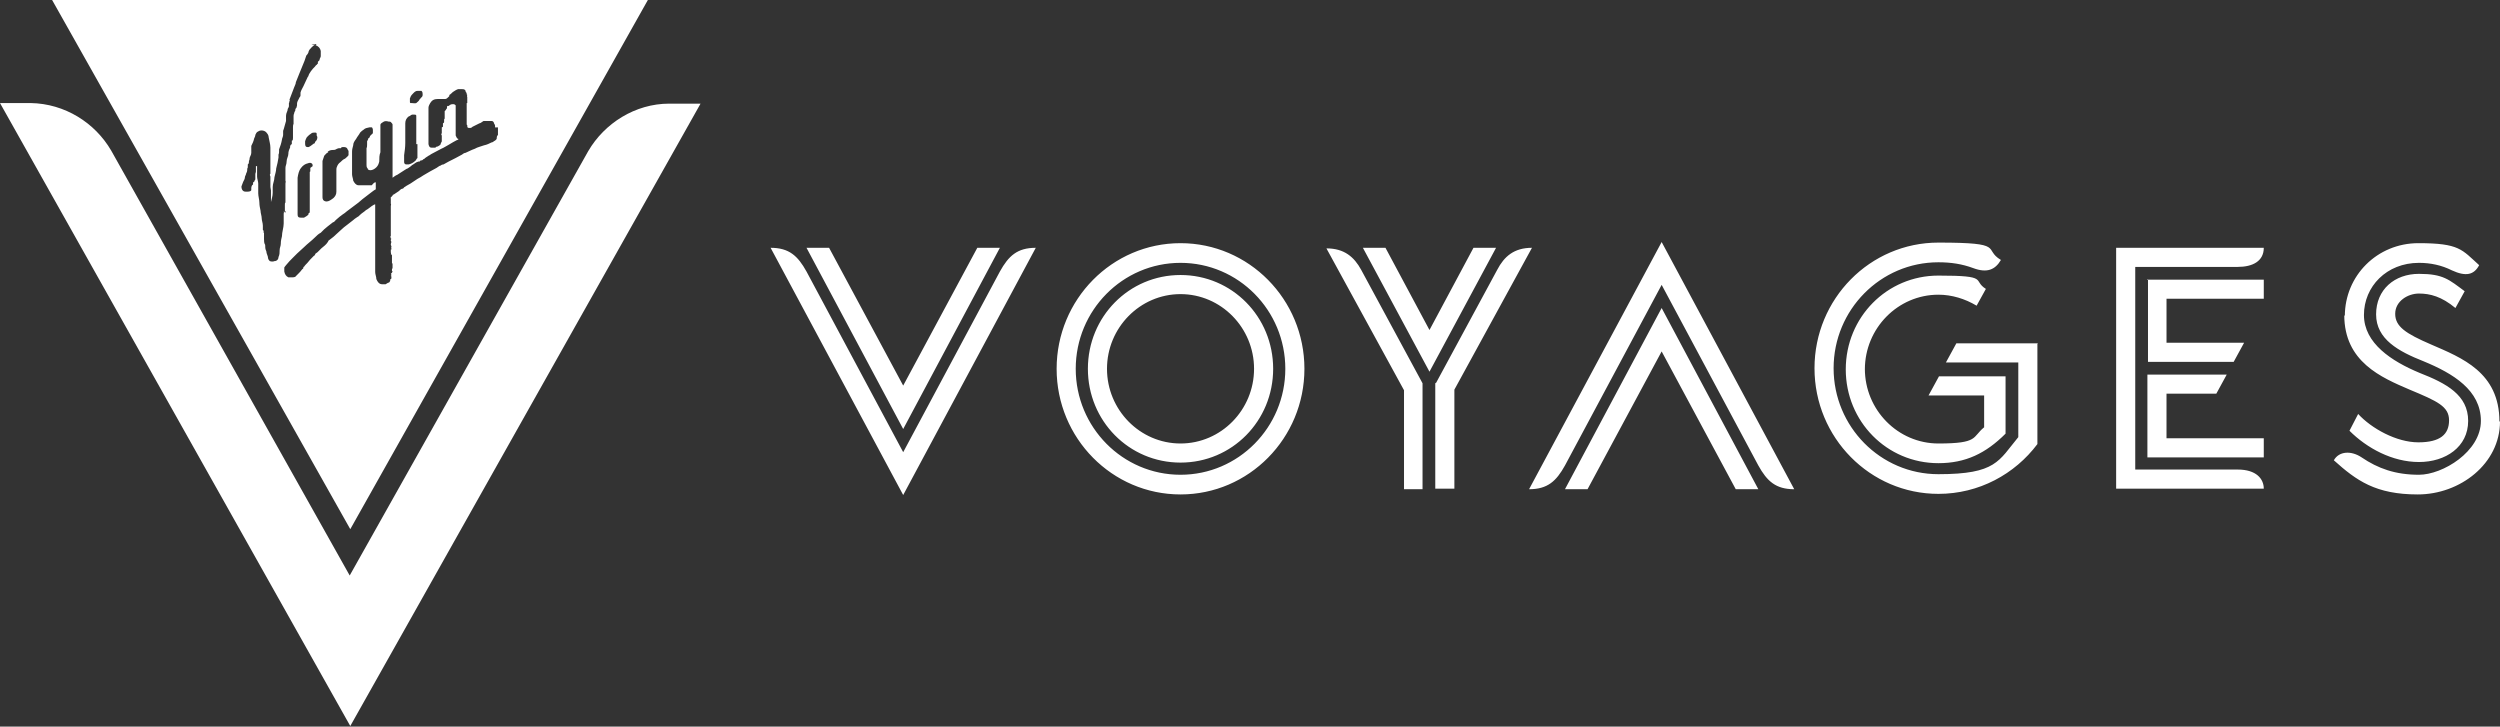 <?xml version="1.0" encoding="UTF-8"?> <svg xmlns="http://www.w3.org/2000/svg" xmlns:svg="http://www.w3.org/2000/svg" xmlns:sodipodi="http://sodipodi.sourceforge.net/DTD/sodipodi-0.dtd" xmlns:rdf="http://www.w3.org/1999/02/22-rdf-syntax-ns#" xmlns:inkscape="http://www.inkscape.org/namespaces/inkscape" xmlns:dc="http://purl.org/dc/elements/1.1/" xmlns:cc="http://creativecommons.org/ns#" id="svg8" version="1.1" viewBox="0 0 431.8 125.5"><rect x="0" y="0" width="431.8" height="125.5" fill="#333333" stroke="none"/><defs><style> .st0 { fill-rule: evenodd; } .st0, .st1 { fill: #fff; } </style></defs><g id="Page-1"><g id="VV-Logo-Stacked_type"><g id="Group"><path id="Shape" class="st1" d="M121,17.9h-5.4c-5.9,0-11.2,3.4-14,8.2l-41.2,73.3L19.2,26c-2.8-4.8-8-8.1-13.9-8.2H0l60.5,107.6L121,17.9Z"></path><path class="st1" d="M9,0l51.5,91.4L111.9,0H9ZM70.8,17c.1-.3.2-.5.4-.7.3-.3.5-.6.9-.6h.7c.2.2.2.4.2.6,0,.2,0,.4-.3.6-.1.2-.3.3-.3.4-.1.2-.3.3-.5.5-.2.1-.5,0-.8,0h-.2c-.1,0-.1-.2-.1-.2v-.6ZM69.8,26.8c.1-.7.2-1.4.2-2.1v-3.4c0-.5.2-.9.6-1.2.2,0,.4-.3.6-.3h.4c.3,0,.3.1.3.3v4.8h.2c0,0,0,.3,0,.3h0v1.5c0,.2,0,.4,0,.6-.2.1-.2.4-.4.5-.3.3-.7.5-1.1.6h-.5c-.3-.1-.3-.3-.3-.5v-1.1ZM56.6,26.2c.4-.3.7-.3,1-.3s.4-.1.6-.2c.2-.1.3-.1.4-.1.1,0,.3,0,.3,0,0-.2.2-.2.5-.2s.5.1.6.3c0,.1.2.3.2.4,0,.2,0,.5,0,.7-.2.3-.4.4-.6.6-.3.1-.6.4-.8.6-.3.2-.5.5-.6.8-.1.2-.1.4-.1.5v.3-.2.2c0,0,0,.8,0,.8,0,.1,0,0,0,.3v2.4c0,.5-.2.8-.5,1.1-.4.3-.8.6-1.2.6-.2,0-.5-.1-.6-.3-.1-.2-.1-.3-.1-.5v-6.2c.1-.3.2-.6.3-.9.2-.2.4-.5.7-.6ZM49,36.4c.1.2,0,.4,0,.5v.6c0,.4,0,.7,0,1.1,0,.7-.3,1.5-.3,2.2-.1.4-.2.8-.2,1.3,0,.4-.2.7-.2,1.1s0,.8-.2,1.2c0,.4-.3.7-.7.7-.2.1-.5.1-.8,0,0,0-.3-.3-.3-.5,0-.4-.3-.8-.3-1.2-.2-.4-.2-.7-.2-1.1-.2-.3-.2-.7-.2-1v-.3c0-.2,0-.5,0-.8s0,0-.2,0c.2-.2.2-.3,0-.5v-.7c0-.5-.2-.9-.2-1.3,0-.4-.2-.9-.2-1.3-.1-.5-.2-.9-.2-1.4s-.2-1.1-.2-1.6v-1.7c0-.4-.2-.8-.2-1.2v-1.6h0c0-.2,0-.2,0-.2h-.2v.3h0v.2c0,0,0,.4,0,.4,0,.2-.1.3-.1.5,0,0,0,.3,0,.4,0,.2,0,.2,0,.2v.3c-.1.1-.2.3-.2.4-.2,0-.2.2-.2.3v.2c-.2,0-.3.4-.3.6v.3c0,.2-.3.3-.6.3h-.4c-.4,0-.7-.3-.7-.9.1-.2.2-.6.3-.8.1-.2.3-.5.3-.8,0-.2.2-.4.2-.6.1-.2.2-.4.2-.7v-.2c.1,0,.1-.3.1-.4v-.3c.2-.1.2-.4.2-.6.1-.2.1-.3.1-.4,0-.3.3-.6.3-1,0-.1,0-.3,0-.4v-.8c.2-.4.4-.8.5-1.3.1-.2.2-.4.2-.6.1-.2.2-.5.5-.6.4-.3,1.2-.2,1.5.3.2.2.3.5.3.7.1.6.3,1.2.3,1.8,0,.3,0,.6,0,.9v1.4c0,.2,0,.4,0,.6v1.6c-.2.2,0,.4,0,.5v.3c0,.2,0,.4,0,.5,0,.2,0,.4,0,.5v.5c0,.2.1.4.1.6v1h0c0,0,0,.3,0,.3v1.7c0-.3,0-.7,0-1,.1-.5.3-1,.3-1.6,0-.4,0-.7,0-1,0-.6.3-1.1.3-1.7.1-.5.3-1,.3-1.5.2-.7.3-1.3.4-1.9,0-.2,0-.3,0-.5.1-.2.1-.4.1-.6v-.3c.2-.5.4-1.1.5-1.7,0-.2.2-.5.2-.8,0-.2,0-.5,0-.7.2-.5.3-1.1.5-1.7v-.2h0v-.7h0c0-.5.3-.8.3-1.2.1-.2.2-.3.2-.5,0-.2,0-.4,0-.5.1,0,0-.2.1-.3s0-.3,0-.3c.3-.7.5-1.4.8-2.1.1-.3.3-.6.3-.9l.6-1.5c.3-.7.6-1.5.9-2.2.1-.3.2-.6.3-.9.2-.2.4-.5.4-.7.1-.3.3-.5.5-.7s.4-.4.7-.5c0,0-.1,0-.2,0-.1,0-.3,0-.5-.1h1.1c-.2,0-.3,0-.4.2.5.2.8.5.9,1v.9c0,.2-.2.4-.2.6,0,.2-.3.3-.3.4,0,0,0,.3,0,.3-.1,0-.2.2-.2.2h0c-.1,0-.3.3-.3.3-.2.2-.5.5-.7.8-.1.2-.3.4-.4.7,0,.2-.2.3-.2.4-.2.5-.5,1-.7,1.5-.2.4-.4.7-.5,1.1v.5c0,.2-.2.3-.2.4h0c-.2.4-.4.7-.4,1,0,.1,0,.2,0,.3s-.1.3-.1.4c-.2.2-.2.3-.2.5,0,0-.2.3-.2.5-.1.2-.1.4-.1.5h0v.3c0,.2,0,.3,0,.4v.3c0,0,0,.3,0,.3-.1.2-.1.4-.1.6v.2c0,.1,0,.3,0,.3v1.3c0,.2,0,.5-.2.5h0c0,.2,0,.4,0,.6-.3.1-.3.4-.3.6-.2.4-.3.7-.3,1.1,0,.4-.3.8-.3,1.3s-.2.7-.2,1.1v.5h0v.3h0v1.4c.1.2,0,.3,0,.5v.7h0v.8c0,.2,0,.5,0,.8v1c-.1,0-.1.2-.1.4v1c.2.2.2.3,0,.3ZM53.5,29.7v5.8c0,.2,0,.5,0,.7v.4h0q0,.2-.2.2c0,.2,0,.2,0,.2-.2.3-.5.4-.8.6h-.5c-.5,0-.6-.2-.6-.6v-3.4h0v-2.9c.1-.6.2-1.2.6-1.7.3-.4.7-.7,1.2-.8.2-.1.5-.1.6,0,.2.1.2.3.2.5l-.4.3h0c0,.1,0,.2,0,.3,0,0,0,.2,0,.3ZM53.4,25.4h-.4.1c-.3,0-.4-.2-.4-.6,0,0,0-.3,0-.4.1-.2.1-.4.2-.5,0-.1.2-.3.2-.3.2-.2.4-.4.6-.5.2-.2.4-.2.6-.2h.2c.2,0,.2.2.2.2v.3c.2.3.1.5,0,.8,0,0-.3.3-.3.4,0,.2-.2.2-.2.2-.3.2-.6.5-.9.6ZM85.8,23.9h0c0,0,0,0,0,0h0c0,.2-.3.4-.5.5,0,0-.2.2-.4.2-.4.2-.8.4-1.3.5-.5.2-1.1.3-1.6.6-.6.2-1.1.5-1.6.7-.2,0-.5.2-.6.3-.7.4-1.5.8-2.3,1.2-.3.2-.6.3-.9.5,0,0-.3,0-.5.2-.2,0-.5.3-.7.4-.4.2-.7.4-1.1.6-.4.2-.8.5-1.2.7-.3.2-.6.4-1,.6-.3.2-.6.4-.9.6-.4.3-.9.5-1.3.8,0,0-.1,0-.2.2,0,0,0,0-.2.1-.2,0-.4.2-.6.4-.3.2-.6.4-.9.6,0,0-.2,0-.2.2,0,0,0,0-.2.2,0,0-.2.1-.1.3v.6h0v.3c.1,0,0,.2,0,.4v.3c0,0,0,.2,0,.4,0,0,0,0,0,0h0v2h0v2.5c-.2,0,0,.2,0,.4,0,0,.2,0,0,.2h0v.2c.2.2,0,.4,0,.6,0,0,0,.2.1.3,0,.1,0,.1,0,.2,0,0-.1.1,0,.2v.2h-.1v.5s.1.2,0,.3c0,0,.1,0,.2.2v.2h0s0,0,0,.2v1h.1v.8q0,0-.1.2h0v.3c0,0,.2,0,0,.3h0c0,0,0,0-.2.2h0c0,0,.2,0,0,.3h.2s-.2,0-.1.3c0,.1,0,.2,0,.2,0,0,0,0-.2.2-.1,0,0,0,0,.2,0,0-.1.2-.2.3-.2,0-.4.2-.6.3h-.6c-.5,0-.8-.4-1-.9,0-.4-.2-.8-.2-1.2v-11.7c-.2,0-.4.2-.6.3-.3.2-.6.5-1,.7-.3.3-.7.5-1,.8s-.3.3-.5.4c-.3.2-.6.4-.8.6-.3.2-.6.5-.9.7-.4.3-.8.6-1.2,1s-.8.7-1.2,1.1c-.3.2-.6.5-.9.7h0c0,.2-.2.3-.3.5,0,0-.2.2-.3.3-.2.2-.4.3-.6.5l-.6.6c0,0-.2.2-.4.3,0,0,0,0-.1.2,0,0,0,.1-.2.2l-.2.2c-.3.3-.6.6-.9,1-.2.2-.5.5-.6.7h-.1c0,.2,0,.3-.2.4-.2.3-.5.6-.7.8l-.4.4c0,.1-.3.2-.5.2h-.8c-.4-.2-.6-.5-.7-1v-.7c0,0,.2-.3.3-.4.4-.5.8-.9,1.2-1.3l.7-.7c.4-.4.8-.7,1.2-1.1.6-.6,1.3-1.1,1.9-1.7.3-.3.6-.6,1-.8.2-.2.4-.4.6-.6s.4-.3.6-.5c.3-.2.6-.5.9-.7.2,0,.4-.3.5-.4.2-.2.5-.4.7-.6,0,0,.3-.2.4-.3.3-.2.6-.4.8-.6.4-.3.8-.6,1.2-.9.3-.2.5-.4.8-.6.2-.2.5-.4.7-.6.4-.3.8-.6,1.3-1,.3-.2.6-.5,1-.7v-1.2h-.1c-.2,0-.4.3-.6.5-.1,0-.3,0-.4,0,0,0-.3,0-.4,0h-1.5c-.4,0-.7-.4-.9-.8,0-.3-.2-.7-.2-1.1v-2.8c0-.4,0-.7,0-1.1,0-.4.1-.7.2-1.1,0-.4.2-.7.5-1.1.2-.4.5-.7.7-1.1.2-.2.4-.4.6-.5.3-.3.6-.3,1-.4h.4c.1,0,.2.3.2.4v.5q0,.2-.2.3c0,0-.2.2-.3.3,0,0,0,.3-.3.4,0,.2-.1.3-.2.5h0c0,.2,0,.4,0,.5h0c0,.3,0,.5-.1.7v2.9c0,.2,0,.4.2.6,0,.2.2.3.5.3s.7-.2,1-.5c.3-.3.4-.6.5-1,0-.6,0-1.1.2-1.6v-4.7c0-.3.3-.4.6-.6.2-.1.5-.1.8,0,.2,0,.4,0,.5.2,0,0,.2.2.2.3v.8h0v1.4h0c0,.3,0,.5,0,.7,0,.6,0,1.1,0,1.6v4.7h0c.3-.2.5-.4.8-.5.5-.3.9-.6,1.4-.9,0,0,.3-.2.4-.2.3-.2.6-.4.8-.6.4-.2.6-.5,1.1-.6,0,0,.1,0,.2,0,0,0,0-.2.3-.2,0,0,.2,0,.3-.2,0,0,.2,0,.3-.2,0,0,.2-.1.3-.2,0,0,.2-.1.3-.2.1,0,.3-.2.5-.3.6-.3,1.1-.6,1.7-.9.5-.2.9-.5,1.3-.7.5-.3,1-.6,1.4-.8,0,0,.2,0,.3-.2-.3,0-.4-.4-.5-.6v-2.8h0v-2.4c0,0-.2-.2-.3-.2h-.3c-.2,0-.4.1-.6.3,0,0,0,0-.2,0,0,0-.1,0-.1.2,0,0,0,0,0,.2,0,0-.2.2-.2.3l-.2.2c0,0,0,.3,0,.4v.5h0q0,.1,0,.1v.3c0,0-.1,0-.1.2v.4s0,.1-.2.2v.6s0,0-.2.1v.8s0,.2,0,.2c0,0-.2.2,0,.4v1c0,.1-.2.3-.2.5,0,.1-.3.3-.5.4,0,0-.3,0-.4.2h-.7c-.3,0-.4-.2-.5-.6v-6.3c0-.3.2-.6.3-.8.3-.5.7-.7,1.3-.7h1.3c.2,0,.4-.2.5-.3,0,0,0,0,.2-.2v-.2c.1,0,.6-.5.6-.5.3-.2.6-.4.9-.5.2,0,.5,0,.7,0,.2,0,.5,0,.6.3,0,.3.2.2.2.5s0,0,.1.2c-.1.2,0,.3,0,.4v1h-.1v.7h0v1.2s0,0,0,.2v1.1h0v.4c0,.1,0,.2.1.2,0,0,0,0,0,.2h0c0,.3.2.3.4.3s.3,0,.5-.2c.4-.2.8-.4,1.2-.6.2,0,.5-.3.7-.4.3,0,.6,0,1,0h.4c.2,0,.3.1.4.3,0,.2.2.3.2.5v.3h.5v1.3c0,0-.2.2-.2.4Z"></path></g></g></g><path class="st0" d="M139.3,42.8h3.9l12.8,23.8,12.8-23.8h3.9l-16.7,31.3-16.7-31.3ZM133.1,42.8c3.2,0,4.7,1.4,6.2,4.1l16.7,31.2,16.7-31.2c1.5-2.7,3-4.1,6.2-4.1l-22.9,42.7-22.9-42.7h0ZM216.6,63.7c0-7.1-5.7-12.9-12.7-12.9s-12.7,5.8-12.7,12.9,5.7,12.9,12.7,12.9,12.7-5.8,12.7-12.9M187.9,63.7c0-9,7.1-16.2,16-16.2s16,7.2,16,16.2-7.1,16.2-16,16.2-16-7.2-16-16.2M222,63.7c0-10.1-8.1-18.3-18.1-18.3s-18.1,8.2-18.1,18.3,8.1,18.3,18.1,18.3,18.1-8.2,18.1-18.3M182.5,63.7c0-12,9.6-21.7,21.4-21.7s21.4,9.7,21.4,21.7-9.6,21.7-21.4,21.7-21.4-9.7-21.4-21.7M248,66.2l10.6-19.6c1.2-2.3,2.9-3.8,6-3.8l-13.4,24.5v17.1h-3.3v-18.3h0ZM235.4,42.8h3.9l7.6,14.2,7.6-14.2h3.9l-11.5,21.4s-11.5-21.4-11.5-21.4ZM242.5,84.5v-17.1l-13.4-24.5c3.1,0,4.8,1.5,6,3.7l10.6,19.6v18.3h-3.3,0ZM287,53.2l16.7,31.3h-3.9l-12.8-23.8-12.8,23.8h-3.9l16.7-31.3h0ZM287,41.8l22.9,42.7c-3.2,0-4.7-1.4-6.2-4.1l-16.7-31.2-16.7,31.2c-1.5,2.7-3,4.1-6.2,4.1l22.9-42.7h0ZM322.1,63.7c0,7.1,5.7,12.9,12.7,12.9s5.8-1.1,7.9-2.8v-5.5h-9.6l1.8-3.3h11.5v9.9c-3.4,3.4-6.9,5.1-11.6,5.1-8.9,0-16-7.2-16-16.2s7.1-16.2,16-16.2,5.8.8,8.2,2.3l-1.6,2.9c-2-1.2-4.3-1.9-6.6-1.9-7,0-12.7,5.8-12.7,12.9h0ZM351.9,59.4v17.3c-3.9,5.2-10.1,8.6-17.1,8.6-11.8,0-21.4-9.7-21.4-21.7s9.6-21.7,21.4-21.7,7.6,1.1,10.8,3c-1,1.7-2.4,2.3-4.8,1.4-1.9-.7-3.8-1-6-1-10,0-18.1,8.2-18.1,18.3s8.1,18.3,18.1,18.3,10.4-2.3,13.8-6.4v-12.9h-12.5l1.8-3.3h14.1,0ZM374.2,75.7h16.8v3.3h-20.1v-14.3h13.7l-1.8,3.3h-8.6v7.6h0ZM370.9,48.3h20.1v3.3h-16.8v7.6h13.4l-1.8,3.3h-14.8v-14.3h-.1ZM365.5,42.8h25.5c0,2.3-1.9,3.3-4.5,3.3h-17.7v35h17.7c3.2,0,4.5,1.6,4.5,3.3h-25.5v-41.7h0ZM405,54.6c0-7,5.6-12.6,12.7-12.6s7.5,1.1,10.5,3.8c-.9,1.7-2.3,2-4.7.9-1.8-.9-3.7-1.3-5.7-1.3-5.6,0-9.5,4.1-9.5,9s4.8,8,9.6,10c4.6,1.8,8.4,3.8,8.4,8.3s-3.9,7.1-8.5,7.1-9-2.4-12-5.4l1.5-2.9c2.3,2.5,6.6,4.9,10.4,4.9s5.3-1.4,5.3-3.8-2-3.3-6.8-5.3c-4.9-2.1-11.3-4.8-11.3-12.9M431.8,72.8c0,7.3-6.9,12.6-14.2,12.6s-10.6-2.4-14.5-5.9c.9-1.6,3-1.7,4.8-.5,2.8,1.9,5.8,3,9.9,3s10.7-4,10.7-9.3-4.8-8.2-9.9-10.3c-4.3-1.7-8.2-3.8-8.2-8.1s3.2-7,7.4-7,5.2,1,7.9,3l-1.6,2.9c-2.4-2-4.4-2.5-6.3-2.5s-4.1,1.3-4.1,3.5,1.8,3.4,6.2,5.3c5.3,2.3,11.8,4.8,11.8,13.3"></path></svg> 